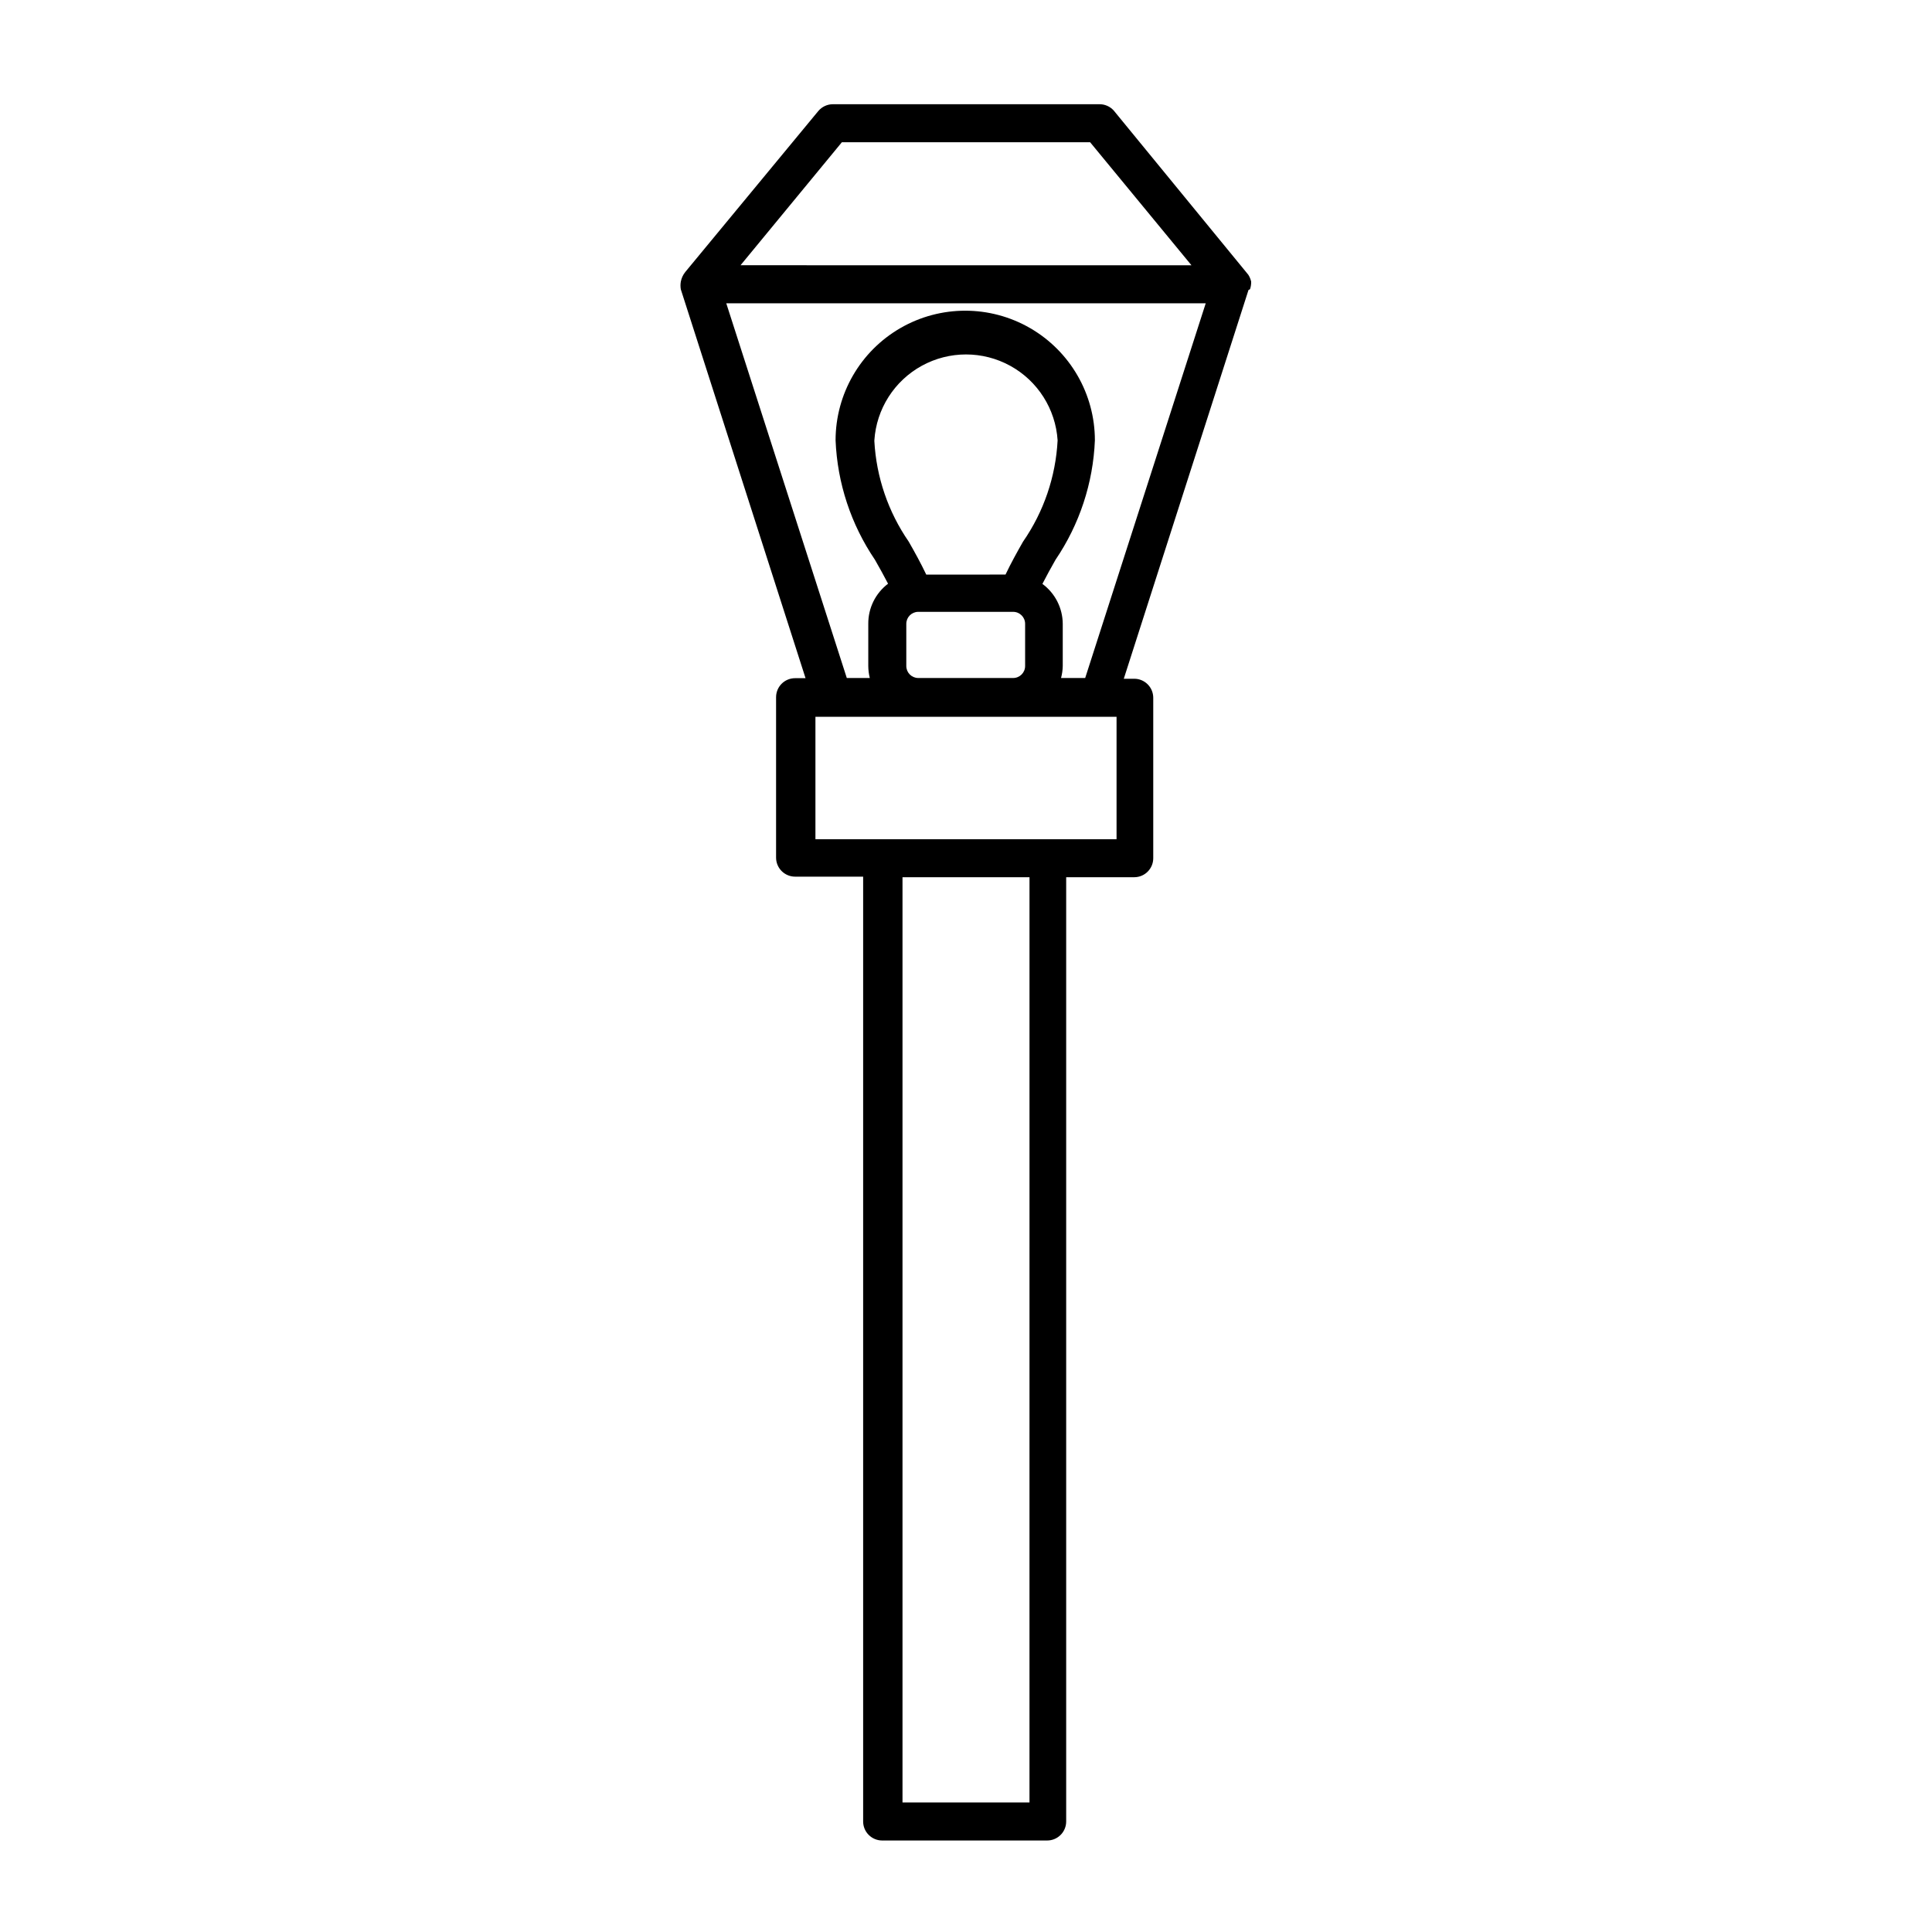 <?xml version="1.0" encoding="UTF-8"?>
<!-- Uploaded to: ICON Repo, www.iconrepo.com, Generator: ICON Repo Mixer Tools -->
<svg fill="#000000" width="800px" height="800px" version="1.1" viewBox="144 144 512 512" xmlns="http://www.w3.org/2000/svg">
 <path d="m475.27 220.64c0.219-0.648 0.32-1.328 0.301-2.012-0.145-0.645-0.402-1.258-0.758-1.816l-35.668-43.527c-0.988-1.098-2.406-1.703-3.879-1.664h-70.535c-1.496 0-2.918 0.664-3.879 1.812l-35.266 42.672v0.004c-0.586 0.73-0.984 1.598-1.16 2.519-0.121 0.68-0.121 1.379 0 2.062l33.051 103.03h-2.769v0.004c-2.785 0-5.039 2.254-5.039 5.039v42.523-0.004c0 1.336 0.531 2.617 1.477 3.562 0.945 0.945 2.227 1.477 3.562 1.477h18.035v250.39c0 1.34 0.531 2.621 1.477 3.562 0.945 0.945 2.227 1.477 3.562 1.477h43.73c1.336 0 2.617-0.531 3.562-1.477 0.945-0.941 1.477-2.223 1.477-3.562v-250.24h18.035c1.336 0 2.617-0.527 3.562-1.473 0.945-0.945 1.477-2.227 1.477-3.562v-42.523c0-1.336-0.531-2.617-1.477-3.562-0.945-0.945-2.227-1.477-3.562-1.477h-2.769l33.051-103.03c-0.004 0 0.352-0.152 0.402-0.203zm-108.17-38.941h65.797l26.852 32.598-119.5-0.004zm49.723 439.98h-33.652v-245.21h33.656zm23.074-255.28h-79.801v-32.445h79.801zm-55.719-57.082c0-1.734 1.391-3.144 3.121-3.172h25.191c1.754 0 3.176 1.418 3.176 3.172v11.184c0 1.754-1.422 3.176-3.176 3.176h-25.191c-1.73-0.027-3.121-1.441-3.121-3.176zm-8.465-48.617c0.535-8.305 5.277-15.762 12.57-19.766 7.297-4.004 16.133-4.004 23.426 0 7.293 4.004 12.035 11.461 12.57 19.766-0.5 9.629-3.676 18.926-9.168 26.852-1.613 2.82-3.223 5.742-4.637 8.715l-21.008 0.004c-1.41-2.973-3.023-5.894-4.637-8.715v-0.004c-5.438-7.871-8.594-17.094-9.117-26.648zm55.871 62.977h-6.398c0.277-1.035 0.43-2.102 0.453-3.176v-11.184c-0.027-4.18-2.023-8.102-5.391-10.578 1.059-2.066 2.215-4.18 3.477-6.398 6.356-9.371 9.969-20.328 10.43-31.641 0-12.277-6.547-23.617-17.18-29.758-10.629-6.137-23.73-6.137-34.359 0-10.633 6.141-17.18 17.48-17.18 29.758 0.465 11.312 4.074 22.27 10.43 31.641 1.258 2.215 2.418 4.281 3.477 6.348-3.328 2.516-5.273 6.457-5.242 10.629v11.184c0.008 1.07 0.145 2.137 0.402 3.176h-6.094l-31.941-99.301h127.06z"/>
</svg>